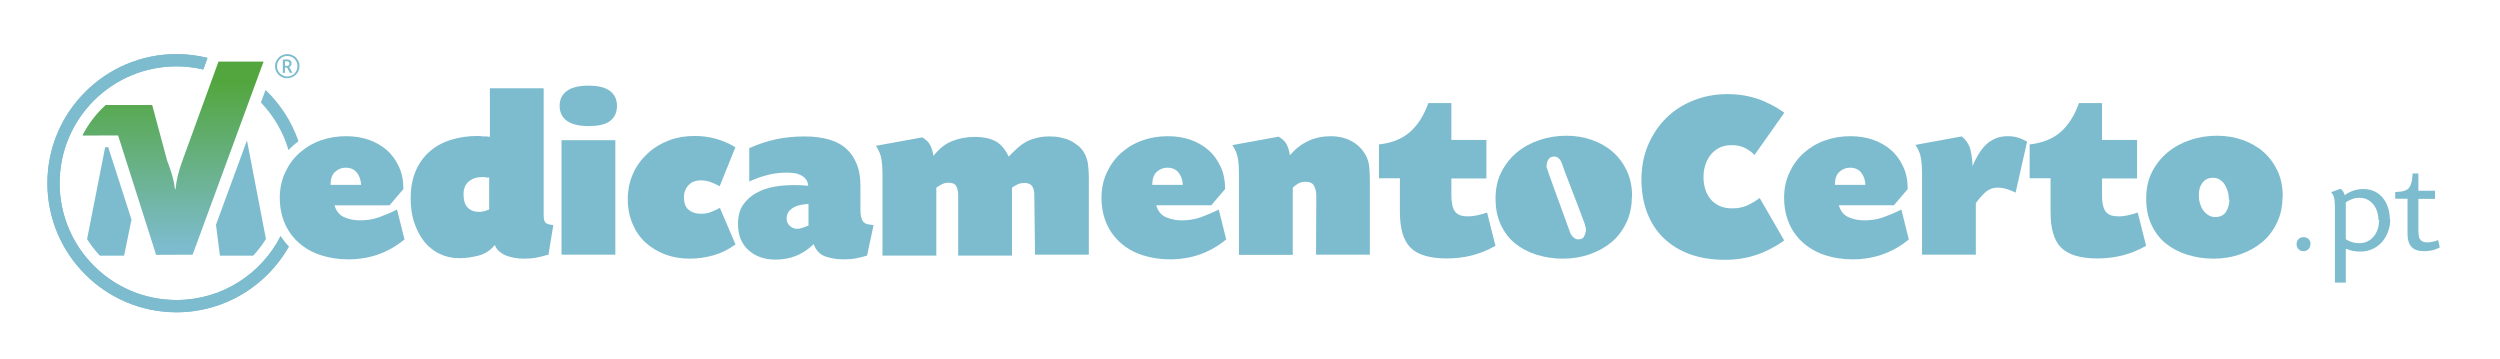 <?xml version="1.0" encoding="utf-8"?>
<!-- Generator: Adobe Illustrator 16.0.0, SVG Export Plug-In . SVG Version: 6.00 Build 0)  -->
<!DOCTYPE svg PUBLIC "-//W3C//DTD SVG 1.1//EN" "http://www.w3.org/Graphics/SVG/1.1/DTD/svg11.dtd">
<svg version="1.1" id="Layer_1" xmlns="http://www.w3.org/2000/svg" xmlns:xlink="http://www.w3.org/1999/xlink" x="0px" y="0px"
	 width="567.024px" height="81.476px" viewBox="0 0 567.024 81.476" enable-background="new 0 0 567.024 81.476"
	 xml:space="preserve">
<g>
	<g>
		<g>
			<path fill="#7DBCCE" d="M66.477,33.026c0.396-0.35,0.807-0.678,1.229-0.988c-1.542-4.467-4.13-8.453-7.479-11.652l-1.052,2.863
				c2.879,3.01,5.053,6.699,6.264,10.801C65.77,33.692,66.113,33.348,66.477,33.026z"/>
			<path fill="#7DBCCE" d="M63.645,53.553c-4.379,8.598-13.308,14.492-23.617,14.492c-14.635,0-26.5-11.861-26.5-26.496
				s11.865-26.498,26.5-26.498c2.094,0,4.128,0.252,6.082,0.711l0.957-2.631c-2.256-0.559-4.612-0.861-7.039-0.861
				c-16.146,0-29.279,13.133-29.279,29.279s13.133,29.279,29.279,29.279c10.916,0,20.45-6.01,25.483-14.891
				C64.804,55.209,64.184,54.411,63.645,53.553z"/>
		</g>
		<g>
			<path fill="#7DBCCE" d="M49.877,57.993h7.535c1.082-1.148,2.054-2.414,2.906-3.783l-4.303-22.365l-7.029,19.131L49.877,57.993z"
				/>
			<path fill="#7DBCCE" d="M28.152,57.993l1.668-8.201l-5.281-16.426l-0.686,0.006l-4.103,20.871
				c0.846,1.346,1.822,2.602,2.911,3.75H28.152z"/>
		</g>
		<linearGradient id="SVGID_1_" gradientUnits="userSpaceOnUse" x1="39.231" y1="56.182" x2="39.231" y2="18.472">
			<stop  offset="0" style="stop-color:#7DBCCE"/>
			<stop  offset="0.995" style="stop-color:#53A63E"/>
		</linearGradient>
		<path fill="url(#SVGID_1_)" d="M41.309,36.627c-0.873,2.414-1.275,4.176-1.5,6.291l-0.117,0.004
			c-0.244-2.057-0.781-3.875-1.789-6.514l-3.387-12.59H23.969c-2.157,1.957-3.952,4.303-5.284,6.922l8.104-0.016l8.617,27.078
			l8.283-0.033l16.088-43.791H49.553L41.309,36.627z"/>
		<g>
			<path fill="#7DBCCE" d="M553.004,54.442c-0.092,0.027-0.209,0.088-0.389,0.146c-0.178,0.061-0.387,0.121-0.623,0.178
				c-0.238,0.062-0.477,0.119-0.715,0.152c-0.236,0.027-0.473,0.059-0.684,0.059c-0.473,0-0.861-0.059-1.129-0.211
				c-0.266-0.145-0.475-0.324-0.623-0.562c-0.15-0.238-0.24-0.535-0.268-0.891c-0.031-0.357-0.061-0.746-0.061-1.162v-7.045h3.773
				v-1.844h-3.773v-3.924h-1.309l-0.117,1.367c-0.09,0.506-0.209,0.922-0.328,1.248c-0.117,0.328-0.297,0.596-0.504,0.805
				c-0.209,0.207-0.506,0.385-0.861,0.504c-0.359,0.119-0.803,0.209-1.369,0.236l-0.771,0.061v1.518h2.793v7.967
				c0,1.307,0.297,2.289,0.893,2.943c0.594,0.654,1.545,0.982,2.824,0.982c0.652,0,1.246-0.061,1.812-0.178
				c0.564-0.123,1.131-0.33,1.725-0.627l0.059-0.029L553.004,54.442z"/>
			<path fill="#7DBCCE" d="M522.459,53.786c-0.447,0-0.832,0.15-1.129,0.447s-0.445,0.686-0.445,1.16
				c0,0.443,0.148,0.83,0.445,1.129s0.654,0.447,1.1,0.447s0.832-0.148,1.131-0.447c0.297-0.299,0.443-0.654,0.443-1.102
				l0.061-0.027c0-0.475-0.15-0.863-0.445-1.16C523.32,53.936,522.938,53.786,522.459,53.786z"/>
			<path fill="#7DBCCE" d="M541.619,47.071c-0.266-0.834-0.652-1.549-1.158-2.174c-0.504-0.625-1.129-1.131-1.871-1.484
				c-0.744-0.357-1.605-0.535-2.586-0.535c-0.773,0-1.518,0.119-2.232,0.355c-0.711,0.238-1.365,0.596-1.988,1.039
				c-0.059-0.297-0.178-0.564-0.328-0.83c-0.15-0.268-0.357-0.477-0.625-0.625l-2.109,0.773c0.445,0.506,0.713,1.102,0.771,1.785
				c0.061,0.682,0.09,1.365,0.09,2.02V64.1h2.469v-7.695c0.594,0.236,1.129,0.416,1.604,0.504c0.477,0.09,1.041,0.148,1.695,0.148
				c1.041,0,1.961-0.209,2.793-0.596c0.834-0.387,1.547-0.922,2.141-1.604c0.594-0.686,1.039-1.459,1.367-2.352
				c0.328-0.889,0.477-1.842,0.477-2.822h-0.092C542.035,48.762,541.889,47.903,541.619,47.071z M539.332,51.825
				c-0.178,0.625-0.475,1.191-0.861,1.695s-0.861,0.893-1.428,1.189s-1.219,0.447-1.963,0.447c-1.096,0-2.111-0.299-3.029-0.893
				v-8.383c0.506-0.33,1.01-0.566,1.484-0.744c0.477-0.182,1.012-0.268,1.635-0.268c0.715,0,1.34,0.15,1.873,0.445
				c0.535,0.299,0.982,0.684,1.338,1.16c0.355,0.475,0.625,1.01,0.803,1.605c0.178,0.592,0.268,1.217,0.268,1.842l0.148-0.059
				C539.6,50.547,539.51,51.2,539.332,51.825z"/>
		</g>
		<g>
			<path fill="#7DBCCE" d="M123.311,48.909V20.014h-12.203v11.035l-0.324-0.055c-0.211-0.053-0.479-0.053-0.742-0.053
				c-0.268,0-0.588,0-0.908-0.053s-0.586-0.053-0.854-0.053c-2.184,0-4.209,0.322-6.076,0.904c-1.865,0.588-3.465,1.494-4.797,2.666
				c-1.332,1.174-2.4,2.666-3.145,4.426c-0.748,1.76-1.119,3.838-1.119,6.186c0,2.076,0.266,3.943,0.852,5.596
				s1.332,3.092,2.293,4.266c0.959,1.174,2.131,2.078,3.465,2.719c1.33,0.641,2.822,0.961,4.424,0.961
				c1.492,0,2.932-0.213,4.371-0.588c1.439-0.373,2.664-1.172,3.678-2.398c0.268,0.641,0.639,1.174,1.119,1.547
				c0.479,0.373,1.012,0.693,1.6,0.908c0.586,0.211,1.229,0.369,1.865,0.477c0.641,0.109,1.281,0.162,1.971,0.162
				c1.016,0,1.922-0.053,2.773-0.215c0.854-0.16,1.707-0.371,2.613-0.639l0.213,0.051l1.119-6.822
				c-0.799-0.053-1.385-0.213-1.705-0.482C123.471,50.293,123.311,49.76,123.311,48.909z M110.947,47.524
				c-0.055,0-0.322,0.104-0.748,0.268c-0.426,0.158-0.959,0.266-1.547,0.266c-1.066,0-1.918-0.32-2.557-0.963
				c-0.643-0.639-0.961-1.65-0.961-3.039c0-1.227,0.373-2.186,1.174-2.877c0.799-0.693,1.812-1.016,3.037-1.016
				c0.162,0,0.32,0,0.48,0s0.32,0.055,0.479,0.107h0.643V47.524z"/>
			<path fill="#7DBCCE" d="M161.201,48.11c-0.691,0.268-1.438,0.371-2.238,0.371c-1.066,0-1.971-0.266-2.719-0.854
				c-0.746-0.584-1.121-1.545-1.121-2.875c0-1.07,0.322-1.975,1.014-2.725c0.693-0.742,1.598-1.115,2.773-1.115
				c0.799,0,1.547,0.104,2.238,0.373c0.691,0.266,1.387,0.584,2.08,0.959l3.568-8.85c-2.822-1.705-5.914-2.559-9.219-2.559
				c-2.08,0-4.051,0.322-5.865,1.012c-1.814,0.693-3.412,1.652-4.797,2.932c-1.387,1.279-2.508,2.773-3.305,4.531
				c-0.801,1.76-1.225,3.732-1.225,5.865c0,2.025,0.371,3.891,1.066,5.545c0.689,1.654,1.648,3.092,2.93,4.268
				c1.279,1.17,2.773,2.076,4.479,2.717s3.568,0.961,5.541,0.961c1.865,0,3.682-0.27,5.387-0.748
				c1.707-0.48,3.357-1.277,4.904-2.398h0.158l-3.57-8.371C162.59,47.524,161.895,47.844,161.201,48.11z"/>
			<path fill="#7DBCCE" d="M138.391,20.655c-1.012-0.799-2.664-1.227-4.904-1.227c-2.236,0-3.891,0.428-4.957,1.227
				s-1.598,1.918-1.598,3.357s0.531,2.559,1.598,3.357s2.721,1.227,4.957,1.227c2.24,0,3.893-0.371,4.904-1.172
				c1.014-0.799,1.547-1.92,1.547-3.412C139.938,22.573,139.404,21.454,138.391,20.655z"/>
			<rect x="127.357" y="31.795" fill="#7DBCCE" width="12.207" height="25.965"/>
			<path fill="#7DBCCE" d="M90.057,47.524c-1.387,0.691-2.771,1.277-4.105,1.76c-1.33,0.477-2.771,0.691-4.318,0.691
				c-1.225,0-2.398-0.215-3.516-0.691c-1.121-0.482-1.867-1.389-2.24-2.719h12.475l3.143-3.682c0-1.867-0.318-3.572-1.01-5.062
				c-0.695-1.494-1.598-2.775-2.773-3.787c-1.172-1.014-2.557-1.811-4.104-2.344c-1.547-0.531-3.254-0.801-5.119-0.801
				c-2.025,0-3.943,0.32-5.758,0.959c-1.811,0.639-3.41,1.6-4.797,2.826c-1.385,1.223-2.451,2.721-3.252,4.424
				c-0.799,1.705-1.227,3.625-1.227,5.707c0,2.289,0.428,4.316,1.227,6.076c0.801,1.76,1.92,3.199,3.307,4.371
				c1.385,1.172,3.039,2.078,4.902,2.666c1.867,0.586,3.895,0.906,6.076,0.906c4.855,0,9.117-1.494,12.795-4.533l-0.053-0.104
				L90.057,47.524z M75.984,38.991c0.693-0.637,1.492-0.957,2.398-0.957c1.119,0,1.971,0.371,2.557,1.119
				c0.59,0.744,0.908,1.65,0.961,2.771h-6.93C74.971,40.592,75.289,39.631,75.984,38.991z"/>
			<path fill="#7DBCCE" d="M513.377,34.461c-1.334-1.174-2.932-2.08-4.744-2.721c-1.812-0.639-3.732-0.957-5.811-0.957
				c-2.08,0-4.105,0.318-6.025,0.957c-1.918,0.641-3.623,1.547-5.115,2.775c-1.496,1.223-2.666,2.715-3.572,4.475
				c-0.906,1.762-1.334,3.787-1.334,6.027c0,2.238,0.373,4.209,1.174,5.916c0.799,1.707,1.865,3.146,3.25,4.266
				c1.389,1.121,2.986,1.973,4.854,2.561c1.865,0.586,3.838,0.906,5.969,0.906c2.133,0,4.158-0.32,6.023-0.961
				c1.867-0.641,3.518-1.547,4.957-2.717c1.439-1.176,2.561-2.668,3.414-4.43c0.854-1.758,1.279-3.73,1.279-5.969h0.051
				c0-2.188-0.373-4.107-1.172-5.812S514.709,35.633,513.377,34.461z M504.9,48.002c-0.479,0.799-1.332,1.225-2.504,1.225
				c-0.588,0-1.121-0.16-1.602-0.479c-0.479-0.318-0.852-0.691-1.172-1.174c-0.318-0.48-0.533-1.012-0.693-1.598
				s-0.213-1.172-0.213-1.707c0-0.48,0.053-0.963,0.16-1.441s0.322-0.902,0.588-1.277c0.266-0.373,0.586-0.693,1.01-0.906
				c0.428-0.217,0.908-0.32,1.492-0.32c0.59,0,1.123,0.158,1.602,0.479c0.479,0.322,0.854,0.748,1.119,1.225
				c0.268,0.48,0.48,1.016,0.641,1.6c0.158,0.59,0.211,1.178,0.211,1.764l0.107-0.107C505.646,46.297,505.379,47.202,504.9,48.002z"
				/>
			<path fill="#7DBCCE" d="M455.443,30.889c-1.066,0-2.023,0.16-2.877,0.531c-0.852,0.375-1.6,0.855-2.24,1.494
				c-0.639,0.639-1.172,1.387-1.65,2.184c-0.48,0.801-0.906,1.654-1.281,2.562c-0.053-1.334-0.213-2.562-0.479-3.68
				c-0.266-1.119-0.906-2.133-1.973-3.039l-10.5,1.92c0.691,1.012,1.117,2.078,1.277,3.197c0.162,1.121,0.215,2.238,0.215,3.361
				v18.34h12.205V46.083c0.586-0.852,1.279-1.652,2.082-2.4c0.797-0.744,1.756-1.121,2.877-1.121c0.691,0,1.385,0.109,2.078,0.322
				s1.334,0.479,1.973,0.799v0.053l2.613-11.621c-0.693-0.373-1.387-0.693-2.08-0.904C456.992,30.995,456.246,30.889,455.443,30.889
				z"/>
			<path fill="#7DBCCE" d="M309.633,34.995c-0.803-1.389-1.922-2.4-3.307-3.094c-1.385-0.691-2.879-1.012-4.426-1.012
				c-3.785,0-6.875,1.439-9.33,4.316c-0.158-1.01-0.426-1.811-0.742-2.451c-0.318-0.641-0.908-1.227-1.812-1.76l-10.504,1.92
				c0.695,1.014,1.121,2.08,1.281,3.199c0.158,1.117,0.213,2.24,0.213,3.355v18.344h12.207V42.561
				c0.373-0.371,0.799-0.691,1.279-0.959c0.479-0.266,1.014-0.371,1.598-0.371c1.016,0,1.652,0.32,1.975,0.959
				c0.32,0.639,0.48,1.385,0.48,2.24l-0.055,13.33h12.207V40.752c0-1.014-0.053-2.027-0.16-3.039
				C310.43,36.698,310.109,35.793,309.633,34.995z"/>
			<path fill="#7DBCCE" d="M431.25,47.524c-1.387,0.691-2.773,1.277-4.105,1.76c-1.332,0.477-2.771,0.691-4.316,0.691
				c-1.227,0-2.398-0.215-3.518-0.691c-1.121-0.482-1.867-1.389-2.242-2.721h12.475l3.145-3.68c0-1.867-0.318-3.572-1.01-5.062
				c-0.693-1.494-1.598-2.775-2.773-3.787c-1.174-1.014-2.559-1.811-4.105-2.344c-1.543-0.531-3.25-0.801-5.115-0.801
				c-2.025,0-3.945,0.32-5.758,0.959s-3.412,1.6-4.797,2.826c-1.387,1.225-2.455,2.721-3.252,4.424
				c-0.801,1.705-1.229,3.625-1.229,5.707c0,2.289,0.428,4.316,1.229,6.076c0.797,1.76,1.916,3.199,3.305,4.371
				c1.387,1.172,3.039,2.078,4.904,2.666c1.865,0.586,3.891,0.906,6.076,0.906c4.85,0,9.115-1.494,12.793-4.533l-0.053-0.104
				L431.25,47.524z M417.178,38.991c0.693-0.637,1.49-0.957,2.398-0.957c1.119,0,1.973,0.371,2.557,1.119
				c0.59,0.744,0.908,1.65,0.961,2.773h-6.93C416.164,40.592,416.484,39.631,417.178,38.991z"/>
			<path fill="#7DBCCE" d="M335.213,48.801c-0.695,0.16-1.439,0.266-2.188,0.266c-0.854,0-1.545-0.105-2.025-0.318
				c-0.48-0.215-0.852-0.533-1.119-0.957c-0.266-0.43-0.428-0.908-0.533-1.494c-0.107-0.586-0.162-1.229-0.162-1.975v-3.84h7.945
				v-8.742h-7.945v-8.369h-5.223c-1.012,2.824-2.398,5.012-4.158,6.557c-1.758,1.547-4.104,2.506-7.037,2.826v7.674h4.746v7.682
				c0,3.785,0.801,6.504,2.453,8.104s4.371,2.4,8.156,2.4c1.971,0,3.889-0.217,5.756-0.695c1.818-0.469,3.588-1.195,5.309-2.17
				l-1.896-7.533C336.598,48.43,335.904,48.641,335.213,48.801z"/>
			<path fill="#7DBCCE" d="M369.002,38.778c-0.799-1.705-1.865-3.145-3.197-4.316c-1.332-1.174-2.932-2.08-4.744-2.721
				c-1.812-0.639-3.732-0.957-5.811-0.957c-2.08,0-4.105,0.318-6.023,0.957c-1.92,0.641-3.625,1.547-5.117,2.775
				c-1.494,1.223-2.666,2.715-3.572,4.475c-0.908,1.762-1.334,3.787-1.334,6.027c0,2.238,0.373,4.209,1.176,5.916
				c0.797,1.707,1.863,3.146,3.248,4.266c1.389,1.121,2.986,1.973,4.854,2.561c1.865,0.586,3.84,0.906,5.969,0.906
				c2.133,0,4.158-0.32,6.023-0.961c1.867-0.641,3.52-1.547,4.959-2.717c1.439-1.176,2.559-2.668,3.412-4.43
				c0.852-1.758,1.279-3.73,1.279-5.969h0.053C370.176,42.403,369.803,40.483,369.002,38.778z M359.191,53.782
				c-0.078,0.127-0.309,0.51-1.248,0.51c-0.297,0-0.547-0.07-0.783-0.23c-0.32-0.211-0.557-0.447-0.768-0.768
				c-0.207-0.309-0.365-0.68-0.5-1.174c-0.062-0.229-0.365-1.059-1.529-4.229c-1.166-3.176-3.301-8.99-3.604-10.055
				c0.012-0.324,0.051-0.65,0.123-0.973c0.055-0.252,0.172-0.502,0.348-0.746c0.16-0.225,0.309-0.363,0.477-0.445
				c0.141-0.072,0.381-0.168,0.834-0.168c0.299,0,0.549,0.076,0.787,0.234c0.266,0.178,0.486,0.42,0.65,0.715
				c0.211,0.381,0.379,0.809,0.508,1.275c0.078,0.287,0.512,1.428,2.076,5.482c1.154,3,2.734,7.102,2.875,7.594l0.287,1.174
				C359.699,52.633,359.523,53.223,359.191,53.782z"/>
			<path fill="#7DBCCE" d="M195.793,50.293c-0.215-0.266-0.373-0.641-0.48-1.066s-0.16-1.012-0.16-1.703v-5.439
				c0-1.867-0.264-3.467-0.799-4.799c-0.533-1.334-1.279-2.451-2.188-3.357c-1.117-1.066-2.504-1.814-4.156-2.293
				c-1.652-0.477-3.518-0.693-5.598-0.693c-2.238,0-4.371,0.217-6.396,0.639c-2.025,0.428-4.053,1.121-6.078,2.025v7.572
				c1.334-0.641,2.723-1.119,4.16-1.492c1.438-0.375,2.932-0.533,4.424-0.533c0.479,0,1.014,0.053,1.545,0.104
				c0.535,0.055,1.016,0.213,1.494,0.43c0.479,0.211,0.852,0.531,1.172,0.906c0.318,0.371,0.531,0.904,0.586,1.543
				c-1.012-0.107-2.078-0.16-3.145-0.16c-1.545,0-3.092,0.109-4.584,0.375c-1.492,0.268-2.879,0.746-4.105,1.439
				c-1.225,0.695-2.238,1.602-2.984,2.721c-0.748,1.117-1.119,2.557-1.119,4.318c0,2.506,0.797,4.477,2.396,5.918
				c1.6,1.439,3.625,2.131,6.133,2.131c3.412,0,6.289-1.172,8.635-3.518c0.531,1.439,1.439,2.4,2.721,2.826
				c1.277,0.428,2.609,0.639,4.051,0.639c0.904,0,1.811-0.055,2.717-0.211c0.906-0.162,1.76-0.375,2.613-0.643l0.051-0.158
				l1.441-6.771c-0.588-0.053-1.068-0.107-1.441-0.213C196.326,50.721,196.006,50.559,195.793,50.293z M183.371,51.147
				c-0.373,0.16-0.799,0.322-1.225,0.48c-0.426,0.16-0.906,0.268-1.385,0.268c-0.588,0-1.121-0.213-1.602-0.641
				c-0.479-0.426-0.746-0.961-0.746-1.652c0-0.641,0.16-1.172,0.48-1.6s0.746-0.746,1.225-1.014
				c0.482-0.266,1.014-0.424,1.602-0.533c0.586-0.104,1.119-0.158,1.598-0.211l0.053,0.107V51.147z"/>
			<path fill="#7DBCCE" d="M246.002,34.834c-0.375-0.693-0.854-1.281-1.438-1.762c-0.588-0.479-1.229-0.904-1.922-1.225
				s-1.439-0.531-2.236-0.689c-0.803-0.164-1.602-0.217-2.346-0.217c-1.068,0-2.029,0.107-2.881,0.32s-1.652,0.479-2.344,0.852
				c-0.695,0.373-1.385,0.855-2.027,1.439c-0.639,0.588-1.332,1.227-2.025,1.973c-0.799-1.703-1.812-2.877-3.039-3.518
				c-1.225-0.639-2.771-0.959-4.584-0.959c-1.863,0-3.625,0.32-5.225,0.959c-1.598,0.641-2.984,1.76-4.211,3.357
				c-0.158-1.01-0.426-1.812-0.746-2.451c-0.318-0.639-0.904-1.225-1.811-1.756l-10.502,1.914c0.691,1.016,1.117,2.08,1.279,3.201
				c0.16,1.121,0.213,2.238,0.213,3.357v18.34h12.209v-15.41c0.479-0.316,0.904-0.586,1.33-0.797
				c0.428-0.213,0.906-0.318,1.494-0.318c0.854,0,1.439,0.264,1.705,0.799c0.268,0.533,0.426,1.172,0.426,1.918v13.809h12.209
				v-15.41c0.373-0.266,0.799-0.533,1.277-0.744c0.482-0.215,1.014-0.32,1.6-0.32c0.801,0,1.387,0.268,1.705,0.748
				c0.32,0.479,0.479,1.117,0.479,1.863l0.164,13.652h12.205V40.325c0-0.904-0.055-1.865-0.16-2.826S246.43,35.633,246.002,34.834z"
				/>
			<path fill="#7DBCCE" d="M276.428,47.524c-1.383,0.691-2.771,1.277-4.104,1.76c-1.332,0.477-2.771,0.691-4.316,0.691
				c-1.227,0-2.398-0.215-3.52-0.691c-1.119-0.482-1.865-1.389-2.238-2.721h12.473l3.146-3.68c0-1.867-0.32-3.572-1.012-5.062
				c-0.695-1.494-1.602-2.775-2.775-3.787c-1.172-1.014-2.557-1.811-4.104-2.344c-1.545-0.531-3.25-0.801-5.117-0.801
				c-2.025,0-3.945,0.32-5.756,0.959c-1.814,0.639-3.414,1.6-4.799,2.826c-1.385,1.223-2.453,2.721-3.252,4.424
				c-0.801,1.705-1.227,3.625-1.227,5.707c0,2.289,0.426,4.316,1.227,6.076c0.799,1.76,1.918,3.199,3.307,4.371
				c1.385,1.172,3.037,2.078,4.902,2.666c1.867,0.586,3.893,0.906,6.076,0.906c4.854,0,9.117-1.494,12.797-4.533l-0.055-0.104
				L276.428,47.524z M262.355,38.991c0.693-0.637,1.492-0.957,2.4-0.957c1.119,0,1.973,0.371,2.557,1.119
				c0.588,0.744,0.908,1.65,0.963,2.773h-6.932C261.344,40.592,261.662,39.631,262.355,38.991z"/>
			<path fill="#7DBCCE" d="M482.785,48.801c-0.693,0.16-1.439,0.266-2.186,0.266c-0.854,0-1.547-0.105-2.027-0.318
				c-0.479-0.215-0.85-0.533-1.117-0.957c-0.266-0.43-0.428-0.908-0.535-1.494c-0.105-0.586-0.16-1.229-0.16-1.975v-3.84h7.945
				v-8.742h-7.945v-8.369h-5.223c-1.014,2.824-2.398,5.012-4.156,6.557c-1.762,1.547-4.105,2.506-7.039,2.826v7.674h4.746v7.682
				c0,3.785,0.799,6.504,2.451,8.104s4.371,2.4,8.154,2.4c1.975,0,3.893-0.217,5.76-0.695c1.818-0.469,3.588-1.195,5.309-2.17
				l-1.898-7.533C484.172,48.43,483.479,48.641,482.785,48.801z"/>
			<path fill="#7DBCCE" d="M396.232,46.618c-0.959,0.426-2.076,0.639-3.303,0.639c-1.119,0-2.08-0.162-2.881-0.533
				c-0.799-0.371-1.49-0.854-2.023-1.492c-0.535-0.641-0.961-1.389-1.227-2.24c-0.266-0.855-0.426-1.76-0.426-2.721
				c0-0.959,0.107-1.865,0.369-2.717c0.27-0.855,0.643-1.654,1.176-2.348c0.535-0.689,1.174-1.225,1.973-1.652
				c0.799-0.426,1.76-0.639,2.879-0.639s2.131,0.213,2.984,0.639c0.854,0.428,1.6,0.963,2.186,1.6l6.77-9.596
				c-1.973-1.385-3.998-2.451-6.076-3.143c-2.08-0.695-4.373-1.068-6.822-1.068c-2.771,0-5.33,0.48-7.732,1.439
				c-2.396,0.961-4.477,2.293-6.182,3.998c-1.707,1.707-3.09,3.732-4.104,6.131c-1.014,2.4-1.494,5.01-1.494,7.838
				c0,2.717,0.426,5.225,1.279,7.463c0.852,2.24,2.08,4.16,3.73,5.76c1.654,1.598,3.625,2.824,5.973,3.678
				c2.344,0.852,5.008,1.277,7.996,1.277c2.504,0,4.797-0.371,6.928-1.066c2.135-0.691,4.213-1.758,6.238-3.143l0.213-0.213
				l-5.541-9.598C398.152,45.602,397.193,46.19,396.232,46.618z"/>
		</g>
		<path fill="#7DBCCE" d="M63.645,53.553c-4.379,8.598-13.308,14.492-23.617,14.492c-14.635,0-26.5-11.861-26.5-26.496
			s11.865-26.498,26.5-26.498c2.094,0,4.128,0.252,6.082,0.711l0.957-2.631c-2.256-0.559-4.612-0.861-7.039-0.861
			c-16.146,0-29.279,13.133-29.279,29.279s13.133,29.279,29.279,29.279c10.916,0,20.45-6.01,25.483-14.891
			C64.804,55.209,64.184,54.411,63.645,53.553z"/>
	</g>
	<g>
		<path fill="#7DBCCE" d="M67.925,15.014c0,0.389-0.07,0.754-0.223,1.084c-0.152,0.328-0.354,0.611-0.613,0.859
			c-0.258,0.246-0.551,0.438-0.893,0.578s-0.709,0.211-1.096,0.211c-0.367,0-0.721-0.07-1.051-0.211
			c-0.328-0.141-0.625-0.342-0.871-0.592c-0.25-0.246-0.447-0.539-0.59-0.871c-0.141-0.328-0.213-0.682-0.213-1.072
			c0-0.375,0.072-0.729,0.227-1.057c0.152-0.332,0.354-0.627,0.6-0.875c0.248-0.246,0.541-0.447,0.883-0.588
			c0.342-0.143,0.695-0.211,1.074-0.211c0.375,0,0.729,0.068,1.07,0.211c0.342,0.141,0.637,0.33,0.883,0.576
			c0.248,0.248,0.449,0.543,0.602,0.871c0.152,0.332,0.225,0.684,0.225,1.064L67.925,15.014z M67.466,15.014
			c0-0.318-0.059-0.625-0.176-0.908c-0.119-0.281-0.281-0.529-0.494-0.742s-0.461-0.375-0.742-0.494
			c-0.283-0.117-0.578-0.176-0.895-0.176c-0.318,0-0.627,0.059-0.908,0.176c-0.283,0.119-0.529,0.281-0.742,0.494
			s-0.379,0.461-0.496,0.742c-0.117,0.283-0.174,0.59-0.174,0.908s0.057,0.613,0.174,0.895c0.117,0.283,0.283,0.531,0.496,0.742
			c0.213,0.213,0.459,0.375,0.729,0.506c0.273,0.131,0.568,0.189,0.885,0.189c0.328,0,0.637-0.059,0.918-0.176
			c0.285-0.119,0.531-0.283,0.744-0.494c0.211-0.213,0.375-0.461,0.494-0.744c0.117-0.283,0.176-0.588,0.176-0.918H67.466z
			 M65.11,15.321H64.64v1.213h-0.494v-2.98c0.07-0.012,0.15-0.025,0.234-0.035c0.072-0.012,0.152-0.023,0.248-0.037
			c0.094-0.01,0.199-0.01,0.307-0.01c0.141,0,0.283,0.01,0.424,0.035c0.143,0.021,0.271,0.07,0.389,0.141
			c0.119,0.07,0.213,0.164,0.283,0.281c0.07,0.119,0.105,0.262,0.105,0.438c0,0.199-0.047,0.365-0.143,0.494
			c-0.094,0.133-0.234,0.225-0.41,0.295l0.742,1.355h-0.578L65.11,15.321z M65.663,14.424c0-0.213-0.07-0.352-0.213-0.422
			c-0.141-0.074-0.291-0.107-0.457-0.107h-0.176c-0.084,0-0.143,0-0.178,0.012v1.025h0.494c0.143,0,0.26-0.049,0.367-0.143
			c0.104-0.094,0.15-0.225,0.15-0.375L65.663,14.424z"/>
	</g>
</g>
</svg>
